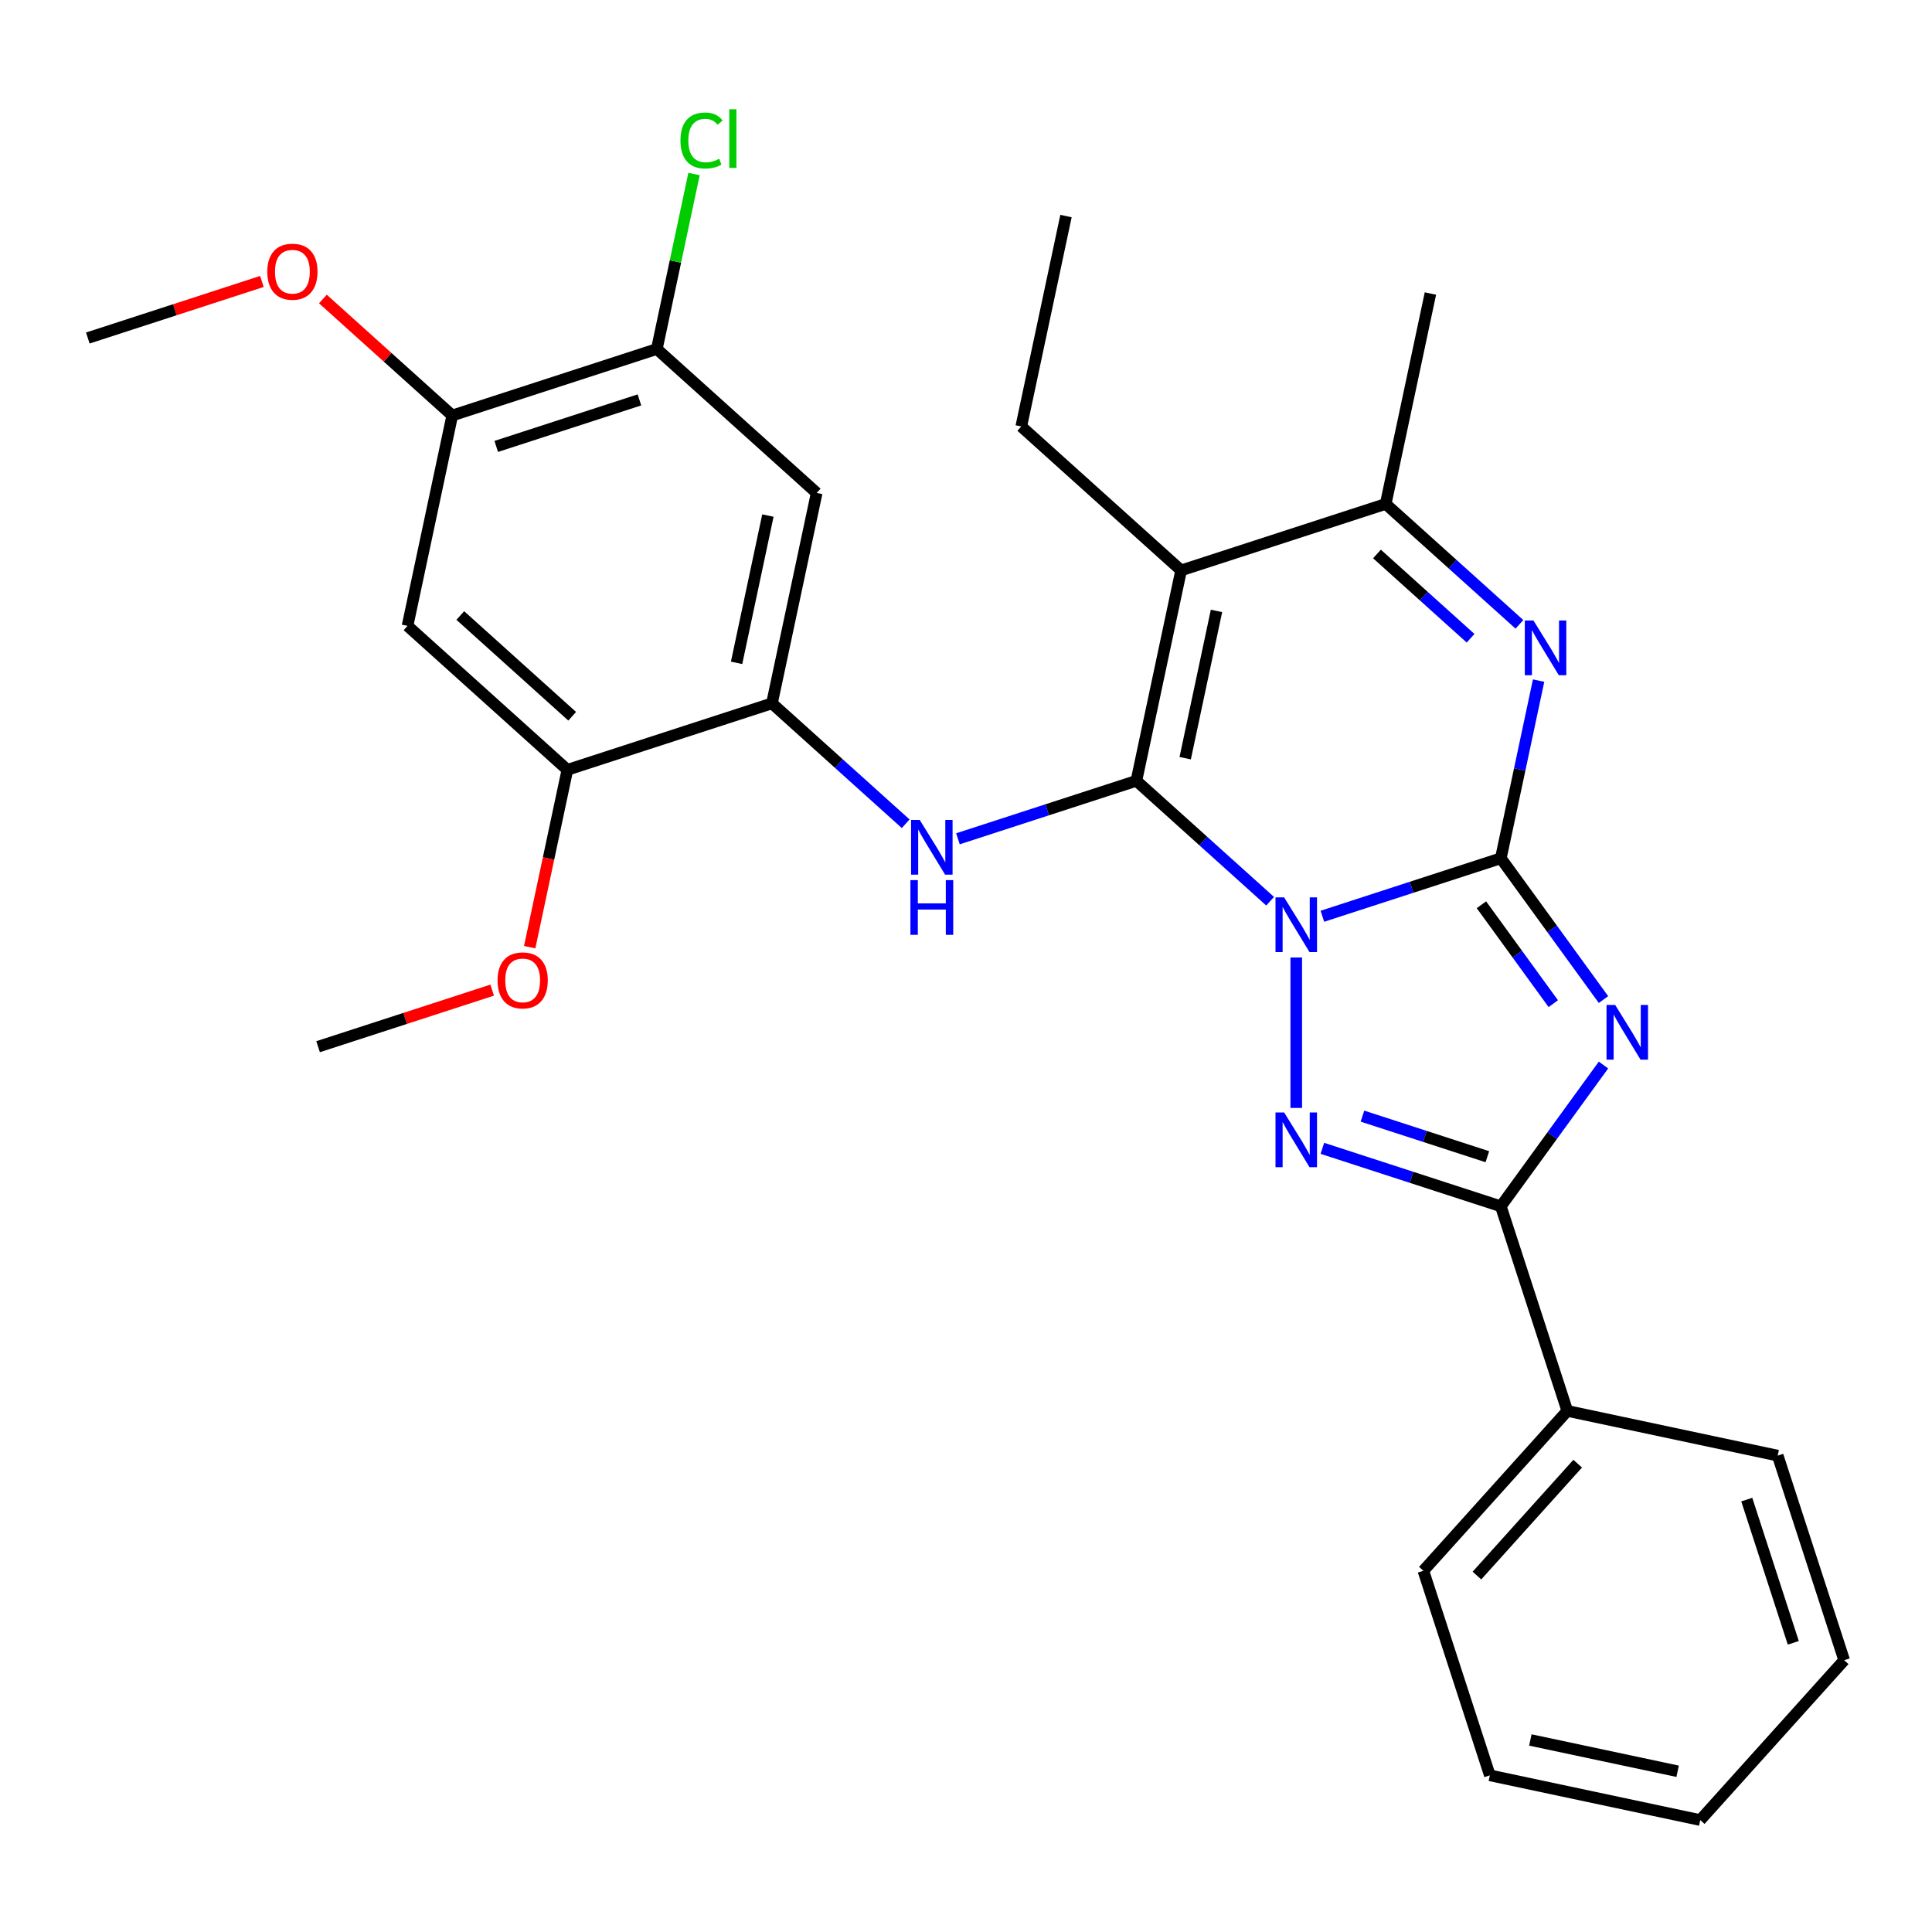 <?xml version='1.0' encoding='iso-8859-1'?>
<svg version='1.1' baseProfile='full'
              xmlns='http://www.w3.org/2000/svg'
                      xmlns:rdkit='http://www.rdkit.org/xml'
                      xmlns:xlink='http://www.w3.org/1999/xlink'
                  xml:space='preserve'
width='1000px' height='1000px' viewBox='0 0 1000 1000'>
<!-- END OF HEADER -->
<rect style='opacity:1.0;fill:#FFFFFF;stroke:none' width='1000' height='1000' x='0' y='0'> </rect>
<path class='bond-0' d='M 684.462,474.253 L 730.645,459.247' style='fill:none;fill-rule:evenodd;stroke:#0000FF;stroke-width:6px;stroke-linecap:butt;stroke-linejoin:miter;stroke-opacity:1' />
<path class='bond-0' d='M 730.645,459.247 L 776.828,444.241' style='fill:none;fill-rule:evenodd;stroke:#000000;stroke-width:6px;stroke-linecap:butt;stroke-linejoin:miter;stroke-opacity:1' />
<path class='bond-1' d='M 657.415,466.47 L 622.806,435.308' style='fill:none;fill-rule:evenodd;stroke:#0000FF;stroke-width:6px;stroke-linecap:butt;stroke-linejoin:miter;stroke-opacity:1' />
<path class='bond-1' d='M 622.806,435.308 L 588.198,404.147' style='fill:none;fill-rule:evenodd;stroke:#000000;stroke-width:6px;stroke-linecap:butt;stroke-linejoin:miter;stroke-opacity:1' />
<path class='bond-3' d='M 670.939,495.59 L 670.939,573.466' style='fill:none;fill-rule:evenodd;stroke:#0000FF;stroke-width:6px;stroke-linecap:butt;stroke-linejoin:miter;stroke-opacity:1' />
<path class='bond-2' d='M 776.828,444.241 L 803.395,480.807' style='fill:none;fill-rule:evenodd;stroke:#000000;stroke-width:6px;stroke-linecap:butt;stroke-linejoin:miter;stroke-opacity:1' />
<path class='bond-2' d='M 803.395,480.807 L 829.962,517.373' style='fill:none;fill-rule:evenodd;stroke:#0000FF;stroke-width:6px;stroke-linecap:butt;stroke-linejoin:miter;stroke-opacity:1' />
<path class='bond-2' d='M 766.783,468.3 L 785.38,493.896' style='fill:none;fill-rule:evenodd;stroke:#000000;stroke-width:6px;stroke-linecap:butt;stroke-linejoin:miter;stroke-opacity:1' />
<path class='bond-2' d='M 785.38,493.896 L 803.977,519.492' style='fill:none;fill-rule:evenodd;stroke:#0000FF;stroke-width:6px;stroke-linecap:butt;stroke-linejoin:miter;stroke-opacity:1' />
<path class='bond-6' d='M 776.828,444.241 L 786.602,398.26' style='fill:none;fill-rule:evenodd;stroke:#000000;stroke-width:6px;stroke-linecap:butt;stroke-linejoin:miter;stroke-opacity:1' />
<path class='bond-6' d='M 786.602,398.26 L 796.375,352.279' style='fill:none;fill-rule:evenodd;stroke:#0000FF;stroke-width:6px;stroke-linecap:butt;stroke-linejoin:miter;stroke-opacity:1' />
<path class='bond-4' d='M 588.198,404.147 L 611.346,295.241' style='fill:none;fill-rule:evenodd;stroke:#000000;stroke-width:6px;stroke-linecap:butt;stroke-linejoin:miter;stroke-opacity:1' />
<path class='bond-4' d='M 613.451,392.44 L 629.655,316.206' style='fill:none;fill-rule:evenodd;stroke:#000000;stroke-width:6px;stroke-linecap:butt;stroke-linejoin:miter;stroke-opacity:1' />
<path class='bond-7' d='M 588.198,404.147 L 542.015,419.152' style='fill:none;fill-rule:evenodd;stroke:#000000;stroke-width:6px;stroke-linecap:butt;stroke-linejoin:miter;stroke-opacity:1' />
<path class='bond-7' d='M 542.015,419.152 L 495.832,434.158' style='fill:none;fill-rule:evenodd;stroke:#0000FF;stroke-width:6px;stroke-linecap:butt;stroke-linejoin:miter;stroke-opacity:1' />
<path class='bond-29' d='M 829.962,551.26 L 803.395,587.826' style='fill:none;fill-rule:evenodd;stroke:#0000FF;stroke-width:6px;stroke-linecap:butt;stroke-linejoin:miter;stroke-opacity:1' />
<path class='bond-29' d='M 803.395,587.826 L 776.828,624.391' style='fill:none;fill-rule:evenodd;stroke:#000000;stroke-width:6px;stroke-linecap:butt;stroke-linejoin:miter;stroke-opacity:1' />
<path class='bond-5' d='M 684.462,594.38 L 730.645,609.386' style='fill:none;fill-rule:evenodd;stroke:#0000FF;stroke-width:6px;stroke-linecap:butt;stroke-linejoin:miter;stroke-opacity:1' />
<path class='bond-5' d='M 730.645,609.386 L 776.828,624.391' style='fill:none;fill-rule:evenodd;stroke:#000000;stroke-width:6px;stroke-linecap:butt;stroke-linejoin:miter;stroke-opacity:1' />
<path class='bond-5' d='M 705.198,577.704 L 737.526,588.208' style='fill:none;fill-rule:evenodd;stroke:#0000FF;stroke-width:6px;stroke-linecap:butt;stroke-linejoin:miter;stroke-opacity:1' />
<path class='bond-5' d='M 737.526,588.208 L 769.854,598.712' style='fill:none;fill-rule:evenodd;stroke:#000000;stroke-width:6px;stroke-linecap:butt;stroke-linejoin:miter;stroke-opacity:1' />
<path class='bond-8' d='M 611.346,295.241 L 717.236,260.835' style='fill:none;fill-rule:evenodd;stroke:#000000;stroke-width:6px;stroke-linecap:butt;stroke-linejoin:miter;stroke-opacity:1' />
<path class='bond-16' d='M 611.346,295.241 L 528.605,220.74' style='fill:none;fill-rule:evenodd;stroke:#000000;stroke-width:6px;stroke-linecap:butt;stroke-linejoin:miter;stroke-opacity:1' />
<path class='bond-15' d='M 776.828,624.391 L 811.234,730.281' style='fill:none;fill-rule:evenodd;stroke:#000000;stroke-width:6px;stroke-linecap:butt;stroke-linejoin:miter;stroke-opacity:1' />
<path class='bond-30' d='M 786.453,323.159 L 751.845,291.997' style='fill:none;fill-rule:evenodd;stroke:#0000FF;stroke-width:6px;stroke-linecap:butt;stroke-linejoin:miter;stroke-opacity:1' />
<path class='bond-30' d='M 751.845,291.997 L 717.236,260.835' style='fill:none;fill-rule:evenodd;stroke:#000000;stroke-width:6px;stroke-linecap:butt;stroke-linejoin:miter;stroke-opacity:1' />
<path class='bond-30' d='M 761.171,330.358 L 736.945,308.545' style='fill:none;fill-rule:evenodd;stroke:#0000FF;stroke-width:6px;stroke-linecap:butt;stroke-linejoin:miter;stroke-opacity:1' />
<path class='bond-30' d='M 736.945,308.545 L 712.719,286.732' style='fill:none;fill-rule:evenodd;stroke:#000000;stroke-width:6px;stroke-linecap:butt;stroke-linejoin:miter;stroke-opacity:1' />
<path class='bond-9' d='M 468.785,426.376 L 434.176,395.214' style='fill:none;fill-rule:evenodd;stroke:#0000FF;stroke-width:6px;stroke-linecap:butt;stroke-linejoin:miter;stroke-opacity:1' />
<path class='bond-9' d='M 434.176,395.214 L 399.567,364.052' style='fill:none;fill-rule:evenodd;stroke:#000000;stroke-width:6px;stroke-linecap:butt;stroke-linejoin:miter;stroke-opacity:1' />
<path class='bond-20' d='M 717.236,260.835 L 740.385,151.929' style='fill:none;fill-rule:evenodd;stroke:#000000;stroke-width:6px;stroke-linecap:butt;stroke-linejoin:miter;stroke-opacity:1' />
<path class='bond-10' d='M 399.567,364.052 L 422.716,255.146' style='fill:none;fill-rule:evenodd;stroke:#000000;stroke-width:6px;stroke-linecap:butt;stroke-linejoin:miter;stroke-opacity:1' />
<path class='bond-10' d='M 381.258,343.086 L 397.462,266.852' style='fill:none;fill-rule:evenodd;stroke:#000000;stroke-width:6px;stroke-linecap:butt;stroke-linejoin:miter;stroke-opacity:1' />
<path class='bond-12' d='M 399.567,364.052 L 293.677,398.457' style='fill:none;fill-rule:evenodd;stroke:#000000;stroke-width:6px;stroke-linecap:butt;stroke-linejoin:miter;stroke-opacity:1' />
<path class='bond-13' d='M 422.716,255.146 L 339.975,180.646' style='fill:none;fill-rule:evenodd;stroke:#000000;stroke-width:6px;stroke-linecap:butt;stroke-linejoin:miter;stroke-opacity:1' />
<path class='bond-11' d='M 210.936,323.957 L 293.677,398.457' style='fill:none;fill-rule:evenodd;stroke:#000000;stroke-width:6px;stroke-linecap:butt;stroke-linejoin:miter;stroke-opacity:1' />
<path class='bond-11' d='M 238.248,318.584 L 296.166,370.734' style='fill:none;fill-rule:evenodd;stroke:#000000;stroke-width:6px;stroke-linecap:butt;stroke-linejoin:miter;stroke-opacity:1' />
<path class='bond-31' d='M 210.936,323.957 L 234.085,215.051' style='fill:none;fill-rule:evenodd;stroke:#000000;stroke-width:6px;stroke-linecap:butt;stroke-linejoin:miter;stroke-opacity:1' />
<path class='bond-18' d='M 293.677,398.457 L 283.921,444.359' style='fill:none;fill-rule:evenodd;stroke:#000000;stroke-width:6px;stroke-linecap:butt;stroke-linejoin:miter;stroke-opacity:1' />
<path class='bond-18' d='M 283.921,444.359 L 274.164,490.26' style='fill:none;fill-rule:evenodd;stroke:#FF0000;stroke-width:6px;stroke-linecap:butt;stroke-linejoin:miter;stroke-opacity:1' />
<path class='bond-14' d='M 339.975,180.646 L 234.085,215.051' style='fill:none;fill-rule:evenodd;stroke:#000000;stroke-width:6px;stroke-linecap:butt;stroke-linejoin:miter;stroke-opacity:1' />
<path class='bond-14' d='M 330.972,206.984 L 256.85,231.068' style='fill:none;fill-rule:evenodd;stroke:#000000;stroke-width:6px;stroke-linecap:butt;stroke-linejoin:miter;stroke-opacity:1' />
<path class='bond-17' d='M 339.975,180.646 L 349.602,135.354' style='fill:none;fill-rule:evenodd;stroke:#000000;stroke-width:6px;stroke-linecap:butt;stroke-linejoin:miter;stroke-opacity:1' />
<path class='bond-17' d='M 349.602,135.354 L 359.229,90.063' style='fill:none;fill-rule:evenodd;stroke:#00CC00;stroke-width:6px;stroke-linecap:butt;stroke-linejoin:miter;stroke-opacity:1' />
<path class='bond-19' d='M 234.085,215.051 L 200.606,184.907' style='fill:none;fill-rule:evenodd;stroke:#000000;stroke-width:6px;stroke-linecap:butt;stroke-linejoin:miter;stroke-opacity:1' />
<path class='bond-19' d='M 200.606,184.907 L 167.128,154.762' style='fill:none;fill-rule:evenodd;stroke:#FF0000;stroke-width:6px;stroke-linecap:butt;stroke-linejoin:miter;stroke-opacity:1' />
<path class='bond-21' d='M 811.234,730.281 L 736.734,813.022' style='fill:none;fill-rule:evenodd;stroke:#000000;stroke-width:6px;stroke-linecap:butt;stroke-linejoin:miter;stroke-opacity:1' />
<path class='bond-21' d='M 816.607,757.592 L 764.457,815.511' style='fill:none;fill-rule:evenodd;stroke:#000000;stroke-width:6px;stroke-linecap:butt;stroke-linejoin:miter;stroke-opacity:1' />
<path class='bond-22' d='M 811.234,730.281 L 920.14,753.43' style='fill:none;fill-rule:evenodd;stroke:#000000;stroke-width:6px;stroke-linecap:butt;stroke-linejoin:miter;stroke-opacity:1' />
<path class='bond-25' d='M 528.605,220.74 L 551.754,111.834' style='fill:none;fill-rule:evenodd;stroke:#000000;stroke-width:6px;stroke-linecap:butt;stroke-linejoin:miter;stroke-opacity:1' />
<path class='bond-23' d='M 254.745,512.492 L 209.692,527.13' style='fill:none;fill-rule:evenodd;stroke:#FF0000;stroke-width:6px;stroke-linecap:butt;stroke-linejoin:miter;stroke-opacity:1' />
<path class='bond-23' d='M 209.692,527.13 L 164.639,541.769' style='fill:none;fill-rule:evenodd;stroke:#000000;stroke-width:6px;stroke-linecap:butt;stroke-linejoin:miter;stroke-opacity:1' />
<path class='bond-24' d='M 135.561,145.679 L 90.508,160.318' style='fill:none;fill-rule:evenodd;stroke:#FF0000;stroke-width:6px;stroke-linecap:butt;stroke-linejoin:miter;stroke-opacity:1' />
<path class='bond-24' d='M 90.508,160.318 L 45.455,174.957' style='fill:none;fill-rule:evenodd;stroke:#000000;stroke-width:6px;stroke-linecap:butt;stroke-linejoin:miter;stroke-opacity:1' />
<path class='bond-26' d='M 736.734,813.022 L 771.139,918.912' style='fill:none;fill-rule:evenodd;stroke:#000000;stroke-width:6px;stroke-linecap:butt;stroke-linejoin:miter;stroke-opacity:1' />
<path class='bond-27' d='M 920.14,753.43 L 954.545,859.319' style='fill:none;fill-rule:evenodd;stroke:#000000;stroke-width:6px;stroke-linecap:butt;stroke-linejoin:miter;stroke-opacity:1' />
<path class='bond-27' d='M 904.123,776.194 L 928.207,850.317' style='fill:none;fill-rule:evenodd;stroke:#000000;stroke-width:6px;stroke-linecap:butt;stroke-linejoin:miter;stroke-opacity:1' />
<path class='bond-28' d='M 771.139,918.912 L 880.045,942.06' style='fill:none;fill-rule:evenodd;stroke:#000000;stroke-width:6px;stroke-linecap:butt;stroke-linejoin:miter;stroke-opacity:1' />
<path class='bond-28' d='M 792.105,900.603 L 868.339,916.807' style='fill:none;fill-rule:evenodd;stroke:#000000;stroke-width:6px;stroke-linecap:butt;stroke-linejoin:miter;stroke-opacity:1' />
<path class='bond-32' d='M 954.545,859.319 L 880.045,942.06' style='fill:none;fill-rule:evenodd;stroke:#000000;stroke-width:6px;stroke-linecap:butt;stroke-linejoin:miter;stroke-opacity:1' />
<path  class='atom-0' d='M 664.679 464.487
L 673.959 479.487
Q 674.879 480.967, 676.359 483.647
Q 677.839 486.327, 677.919 486.487
L 677.919 464.487
L 681.679 464.487
L 681.679 492.807
L 677.799 492.807
L 667.839 476.407
Q 666.679 474.487, 665.439 472.287
Q 664.239 470.087, 663.879 469.407
L 663.879 492.807
L 660.199 492.807
L 660.199 464.487
L 664.679 464.487
' fill='#0000FF'/>
<path  class='atom-3' d='M 836.012 520.156
L 845.292 535.156
Q 846.212 536.636, 847.692 539.316
Q 849.172 541.996, 849.252 542.156
L 849.252 520.156
L 853.012 520.156
L 853.012 548.476
L 849.132 548.476
L 839.172 532.076
Q 838.012 530.156, 836.772 527.956
Q 835.572 525.756, 835.212 525.076
L 835.212 548.476
L 831.532 548.476
L 831.532 520.156
L 836.012 520.156
' fill='#0000FF'/>
<path  class='atom-4' d='M 664.679 575.826
L 673.959 590.826
Q 674.879 592.306, 676.359 594.986
Q 677.839 597.666, 677.919 597.826
L 677.919 575.826
L 681.679 575.826
L 681.679 604.146
L 677.799 604.146
L 667.839 587.746
Q 666.679 585.826, 665.439 583.626
Q 664.239 581.426, 663.879 580.746
L 663.879 604.146
L 660.199 604.146
L 660.199 575.826
L 664.679 575.826
' fill='#0000FF'/>
<path  class='atom-7' d='M 793.717 321.175
L 802.997 336.175
Q 803.917 337.655, 805.397 340.335
Q 806.877 343.015, 806.957 343.175
L 806.957 321.175
L 810.717 321.175
L 810.717 349.495
L 806.837 349.495
L 796.877 333.095
Q 795.717 331.175, 794.477 328.975
Q 793.277 326.775, 792.917 326.095
L 792.917 349.495
L 789.237 349.495
L 789.237 321.175
L 793.717 321.175
' fill='#0000FF'/>
<path  class='atom-8' d='M 476.048 424.392
L 485.328 439.392
Q 486.248 440.872, 487.728 443.552
Q 489.208 446.232, 489.288 446.392
L 489.288 424.392
L 493.048 424.392
L 493.048 452.712
L 489.168 452.712
L 479.208 436.312
Q 478.048 434.392, 476.808 432.192
Q 475.608 429.992, 475.248 429.312
L 475.248 452.712
L 471.568 452.712
L 471.568 424.392
L 476.048 424.392
' fill='#0000FF'/>
<path  class='atom-8' d='M 471.228 455.544
L 475.068 455.544
L 475.068 467.584
L 489.548 467.584
L 489.548 455.544
L 493.388 455.544
L 493.388 483.864
L 489.548 483.864
L 489.548 470.784
L 475.068 470.784
L 475.068 483.864
L 471.228 483.864
L 471.228 455.544
' fill='#0000FF'/>
<path  class='atom-18' d='M 352.203 72.72
Q 352.203 65.68, 355.483 62
Q 358.803 58.28, 365.083 58.28
Q 370.923 58.28, 374.043 62.4
L 371.403 64.56
Q 369.123 61.56, 365.083 61.56
Q 360.803 61.56, 358.523 64.44
Q 356.283 67.28, 356.283 72.72
Q 356.283 78.32, 358.603 81.2
Q 360.963 84.08, 365.523 84.08
Q 368.643 84.08, 372.283 82.2
L 373.403 85.2
Q 371.923 86.16, 369.683 86.72
Q 367.443 87.28, 364.963 87.28
Q 358.803 87.28, 355.483 83.52
Q 352.203 79.76, 352.203 72.72
' fill='#00CC00'/>
<path  class='atom-18' d='M 377.483 56.56
L 381.163 56.56
L 381.163 86.92
L 377.483 86.92
L 377.483 56.56
' fill='#00CC00'/>
<path  class='atom-19' d='M 257.529 507.443
Q 257.529 500.643, 260.889 496.843
Q 264.249 493.043, 270.529 493.043
Q 276.809 493.043, 280.169 496.843
Q 283.529 500.643, 283.529 507.443
Q 283.529 514.323, 280.129 518.243
Q 276.729 522.123, 270.529 522.123
Q 264.289 522.123, 260.889 518.243
Q 257.529 514.363, 257.529 507.443
M 270.529 518.923
Q 274.849 518.923, 277.169 516.043
Q 279.529 513.123, 279.529 507.443
Q 279.529 501.883, 277.169 499.083
Q 274.849 496.243, 270.529 496.243
Q 266.209 496.243, 263.849 499.043
Q 261.529 501.843, 261.529 507.443
Q 261.529 513.163, 263.849 516.043
Q 266.209 518.923, 270.529 518.923
' fill='#FF0000'/>
<path  class='atom-20' d='M 138.344 140.631
Q 138.344 133.831, 141.704 130.031
Q 145.064 126.231, 151.344 126.231
Q 157.624 126.231, 160.984 130.031
Q 164.344 133.831, 164.344 140.631
Q 164.344 147.511, 160.944 151.431
Q 157.544 155.311, 151.344 155.311
Q 145.104 155.311, 141.704 151.431
Q 138.344 147.551, 138.344 140.631
M 151.344 152.111
Q 155.664 152.111, 157.984 149.231
Q 160.344 146.311, 160.344 140.631
Q 160.344 135.071, 157.984 132.271
Q 155.664 129.431, 151.344 129.431
Q 147.024 129.431, 144.664 132.231
Q 142.344 135.031, 142.344 140.631
Q 142.344 146.351, 144.664 149.231
Q 147.024 152.111, 151.344 152.111
' fill='#FF0000'/>
</svg>
